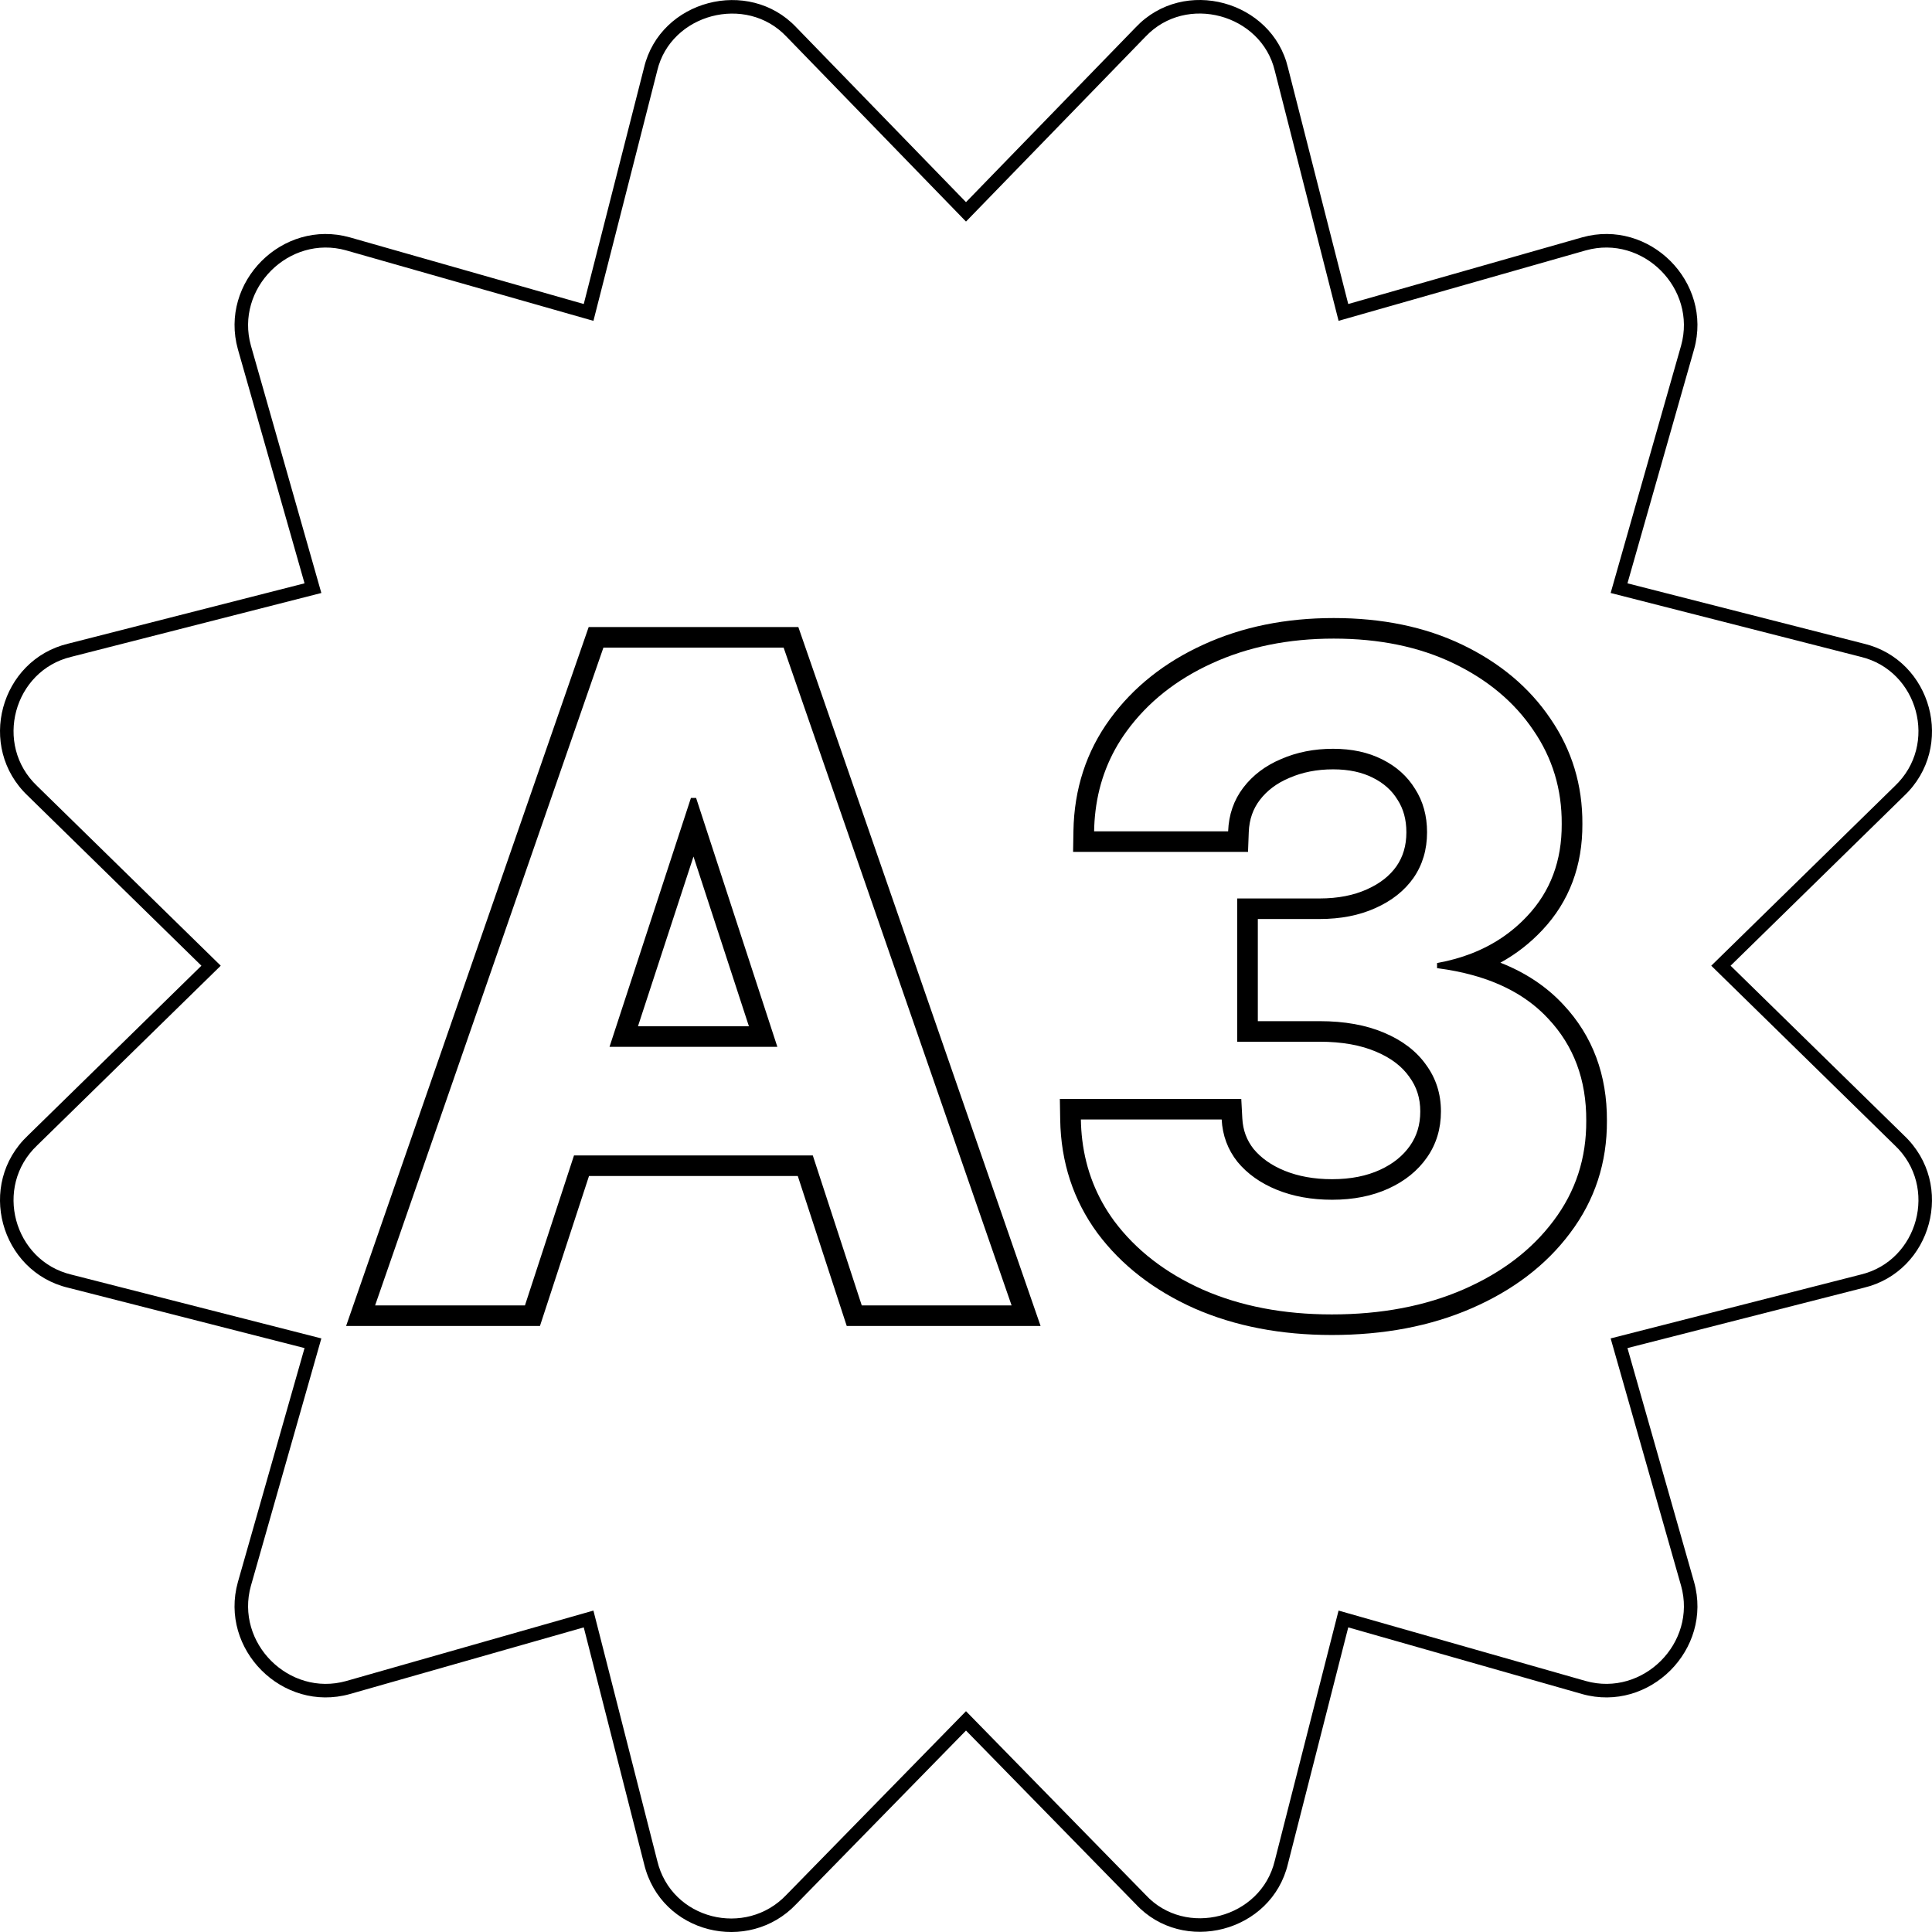 <svg xmlns="http://www.w3.org/2000/svg" width="100" height="100" viewBox="0 0 100 100" fill="none"><path fill-rule="evenodd" clip-rule="evenodd" d="M88.574 49.985L98.075 40.686C100.347 38.535 99.284 34.708 96.311 33.997L96.3 33.994L83.367 30.693L87.012 17.892C87.013 17.891 87.013 17.891 87.013 17.89C87.839 14.932 85.039 12.133 82.084 12.959C82.083 12.959 82.083 12.959 82.082 12.959L69.285 16.606L65.982 3.658C65.285 0.739 61.407 -0.338 59.296 1.893L59.289 1.899L50 11.468L40.705 1.893C38.614 -0.316 34.722 0.71 34.018 3.658L34.016 3.669L30.716 16.607L17.918 12.96C17.918 12.959 17.917 12.959 17.917 12.959C14.96 12.133 12.161 14.933 12.987 17.89C12.988 17.891 12.988 17.892 12.988 17.892L16.633 30.693L3.69 33.997C0.715 34.708 -0.346 38.536 1.925 40.686L1.933 40.694L11.426 49.985L1.925 59.283C-0.347 61.434 0.716 65.261 3.689 65.972L3.7 65.975L16.633 69.276L12.988 82.077C12.988 82.078 12.987 82.078 12.987 82.079C12.161 85.037 14.961 87.837 17.918 87.01C17.918 87.01 17.917 87.01 17.918 87.01L30.715 83.363L34.018 96.311C34.749 99.373 38.602 100.299 40.704 98.076L40.712 98.068L50 88.571L59.294 98.074L59.3 98.081C61.363 100.307 65.265 99.311 65.982 96.311L65.985 96.3L69.284 83.363L82.082 87.01C82.082 87.01 82.083 87.01 82.084 87.01C85.04 87.836 87.839 85.036 87.013 82.079C87.013 82.078 87.012 82.078 87.012 82.077L83.367 69.276L96.31 65.972C99.285 65.261 100.346 61.433 98.075 59.283L98.066 59.275L88.574 49.985ZM87.686 81.888C88.661 85.372 85.377 88.659 81.893 87.684L69.785 84.233L66.663 96.474C65.816 100.019 61.228 101.192 58.787 98.557L50 89.573L41.213 98.557C38.746 101.165 34.204 100.101 33.337 96.474L30.215 84.233L18.107 87.684C14.624 88.659 11.339 85.373 12.313 81.888L15.763 69.776L3.527 66.653C0.015 65.813 -1.234 61.309 1.444 58.774L10.425 49.985L1.444 41.194C-1.232 38.661 0.013 34.156 3.527 33.316L15.763 30.193L12.314 18.081C11.339 14.597 14.623 11.31 18.107 12.286L30.215 15.736L33.337 3.496C34.173 -0.001 38.746 -1.196 41.213 1.412L50 10.463L58.787 1.412C61.282 -1.226 65.837 0.039 66.663 3.495L69.785 15.736L81.893 12.285C85.376 11.31 88.661 14.596 87.686 18.08L84.237 30.193L96.473 33.316C99.985 34.156 101.234 38.66 98.556 41.194L89.575 49.985L98.556 58.774C101.232 61.308 99.986 65.813 96.473 66.653L84.237 69.776L87.686 81.888Z" fill="black"></path><path fill-rule="evenodd" clip-rule="evenodd" d="M27.948 68.633H17.914L30.47 32.456H41.322L53.861 68.633H43.827L41.293 60.869H30.487L27.948 68.633ZM27.171 67.569H19.415L31.233 33.52H40.56L52.36 67.569H44.605L42.07 59.805H29.71L27.171 67.569ZM31.548 54.185H40.236L36.03 41.3H35.763L31.548 54.185ZM33.021 53.121H38.764L35.895 44.334L33.021 53.121ZM61.833 67.728L61.826 67.725C59.742 66.796 58.056 65.502 56.808 63.831L56.803 63.824C55.551 62.118 54.913 60.151 54.876 57.961L54.858 56.879H64.248L64.302 57.886C64.335 58.502 64.53 59.019 64.885 59.47C65.27 59.933 65.795 60.314 66.496 60.599C67.196 60.883 68.008 61.035 68.95 61.035C69.926 61.035 70.744 60.864 71.427 60.551C72.12 60.233 72.626 59.812 72.985 59.298C73.331 58.802 73.513 58.225 73.513 57.527C73.513 56.831 73.322 56.25 72.95 55.744L72.944 55.736L72.939 55.728C72.572 55.209 72.02 54.769 71.224 54.434L71.219 54.432C70.447 54.103 69.483 53.919 68.298 53.919H64.036V46.504H68.298C69.266 46.504 70.075 46.337 70.748 46.034L70.753 46.032C71.446 45.723 71.941 45.319 72.283 44.834C72.615 44.352 72.794 43.781 72.794 43.079C72.794 42.404 72.633 41.859 72.344 41.407L72.338 41.398L72.332 41.389C72.043 40.917 71.631 40.54 71.062 40.257L71.056 40.254C70.508 39.977 69.833 39.821 69 39.821C68.152 39.821 67.403 39.974 66.738 40.263L66.727 40.268C66.069 40.546 65.573 40.929 65.205 41.411C64.858 41.868 64.662 42.407 64.636 43.07L64.597 44.093H55.543L55.561 43.011C55.598 40.845 56.224 38.901 57.453 37.217C58.663 35.559 60.285 34.279 62.285 33.367C64.305 32.441 66.561 31.99 69.033 31.99C71.525 31.99 73.757 32.441 75.701 33.377C77.621 34.301 79.15 35.571 80.248 37.195C81.364 38.818 81.915 40.645 81.904 42.647C81.915 44.796 81.233 46.655 79.827 48.145C79.19 48.826 78.465 49.386 77.659 49.829C78.941 50.332 80.035 51.049 80.916 51.998C82.444 53.623 83.185 55.653 83.174 58.009C83.185 60.17 82.552 62.119 81.273 63.816C80.022 65.492 78.31 66.785 76.182 67.712C74.041 68.646 71.617 69.099 68.933 69.099C66.314 69.099 63.94 68.65 61.833 67.728ZM80.416 63.18C81.553 61.672 82.115 59.949 82.104 58.009C82.115 55.892 81.458 54.13 80.132 52.722C79.156 51.669 77.848 50.918 76.209 50.47C75.655 50.318 75.062 50.201 74.431 50.118C74.415 50.116 74.398 50.114 74.382 50.112V49.846C74.394 49.844 74.405 49.842 74.417 49.84C75.034 49.727 75.613 49.566 76.154 49.356C77.281 48.92 78.245 48.274 79.045 47.419C80.249 46.144 80.845 44.553 80.834 42.647C80.845 40.852 80.355 39.233 79.363 37.792C78.382 36.34 77.006 35.188 75.234 34.334C73.463 33.481 71.396 33.054 69.033 33.054C66.693 33.054 64.593 33.481 62.732 34.334C60.882 35.177 59.411 36.346 58.319 37.842C57.429 39.062 56.891 40.436 56.704 41.965C56.661 42.312 56.637 42.667 56.631 43.029H63.568C63.601 42.165 63.863 41.411 64.353 40.768C64.843 40.126 65.495 39.632 66.309 39.289C67.122 38.934 68.019 38.757 69 38.757C69.969 38.757 70.816 38.94 71.54 39.305C72.276 39.671 72.844 40.181 73.245 40.835C73.658 41.478 73.864 42.226 73.864 43.079C73.864 43.977 73.63 44.764 73.162 45.44C72.694 46.105 72.036 46.626 71.189 47.003C70.354 47.38 69.39 47.568 68.298 47.568H65.105V52.855H68.298C69.59 52.855 70.705 53.055 71.641 53.454C72.588 53.853 73.312 54.407 73.814 55.116C74.326 55.815 74.583 56.618 74.583 57.527C74.583 58.425 74.343 59.217 73.864 59.904C73.385 60.592 72.722 61.129 71.875 61.517C71.028 61.905 70.053 62.099 68.95 62.099C67.891 62.099 66.938 61.927 66.091 61.584C65.245 61.24 64.565 60.758 64.052 60.137C63.551 59.505 63.278 58.774 63.233 57.943H55.946C55.952 58.305 55.976 58.66 56.018 59.007C56.207 60.559 56.757 61.955 57.667 63.196C58.793 64.704 60.325 65.89 62.264 66.754C64.214 67.608 66.437 68.034 68.933 68.034C71.496 68.034 73.769 67.602 75.753 66.738C77.736 65.873 79.291 64.687 80.416 63.18Z" fill="black"></path></svg>